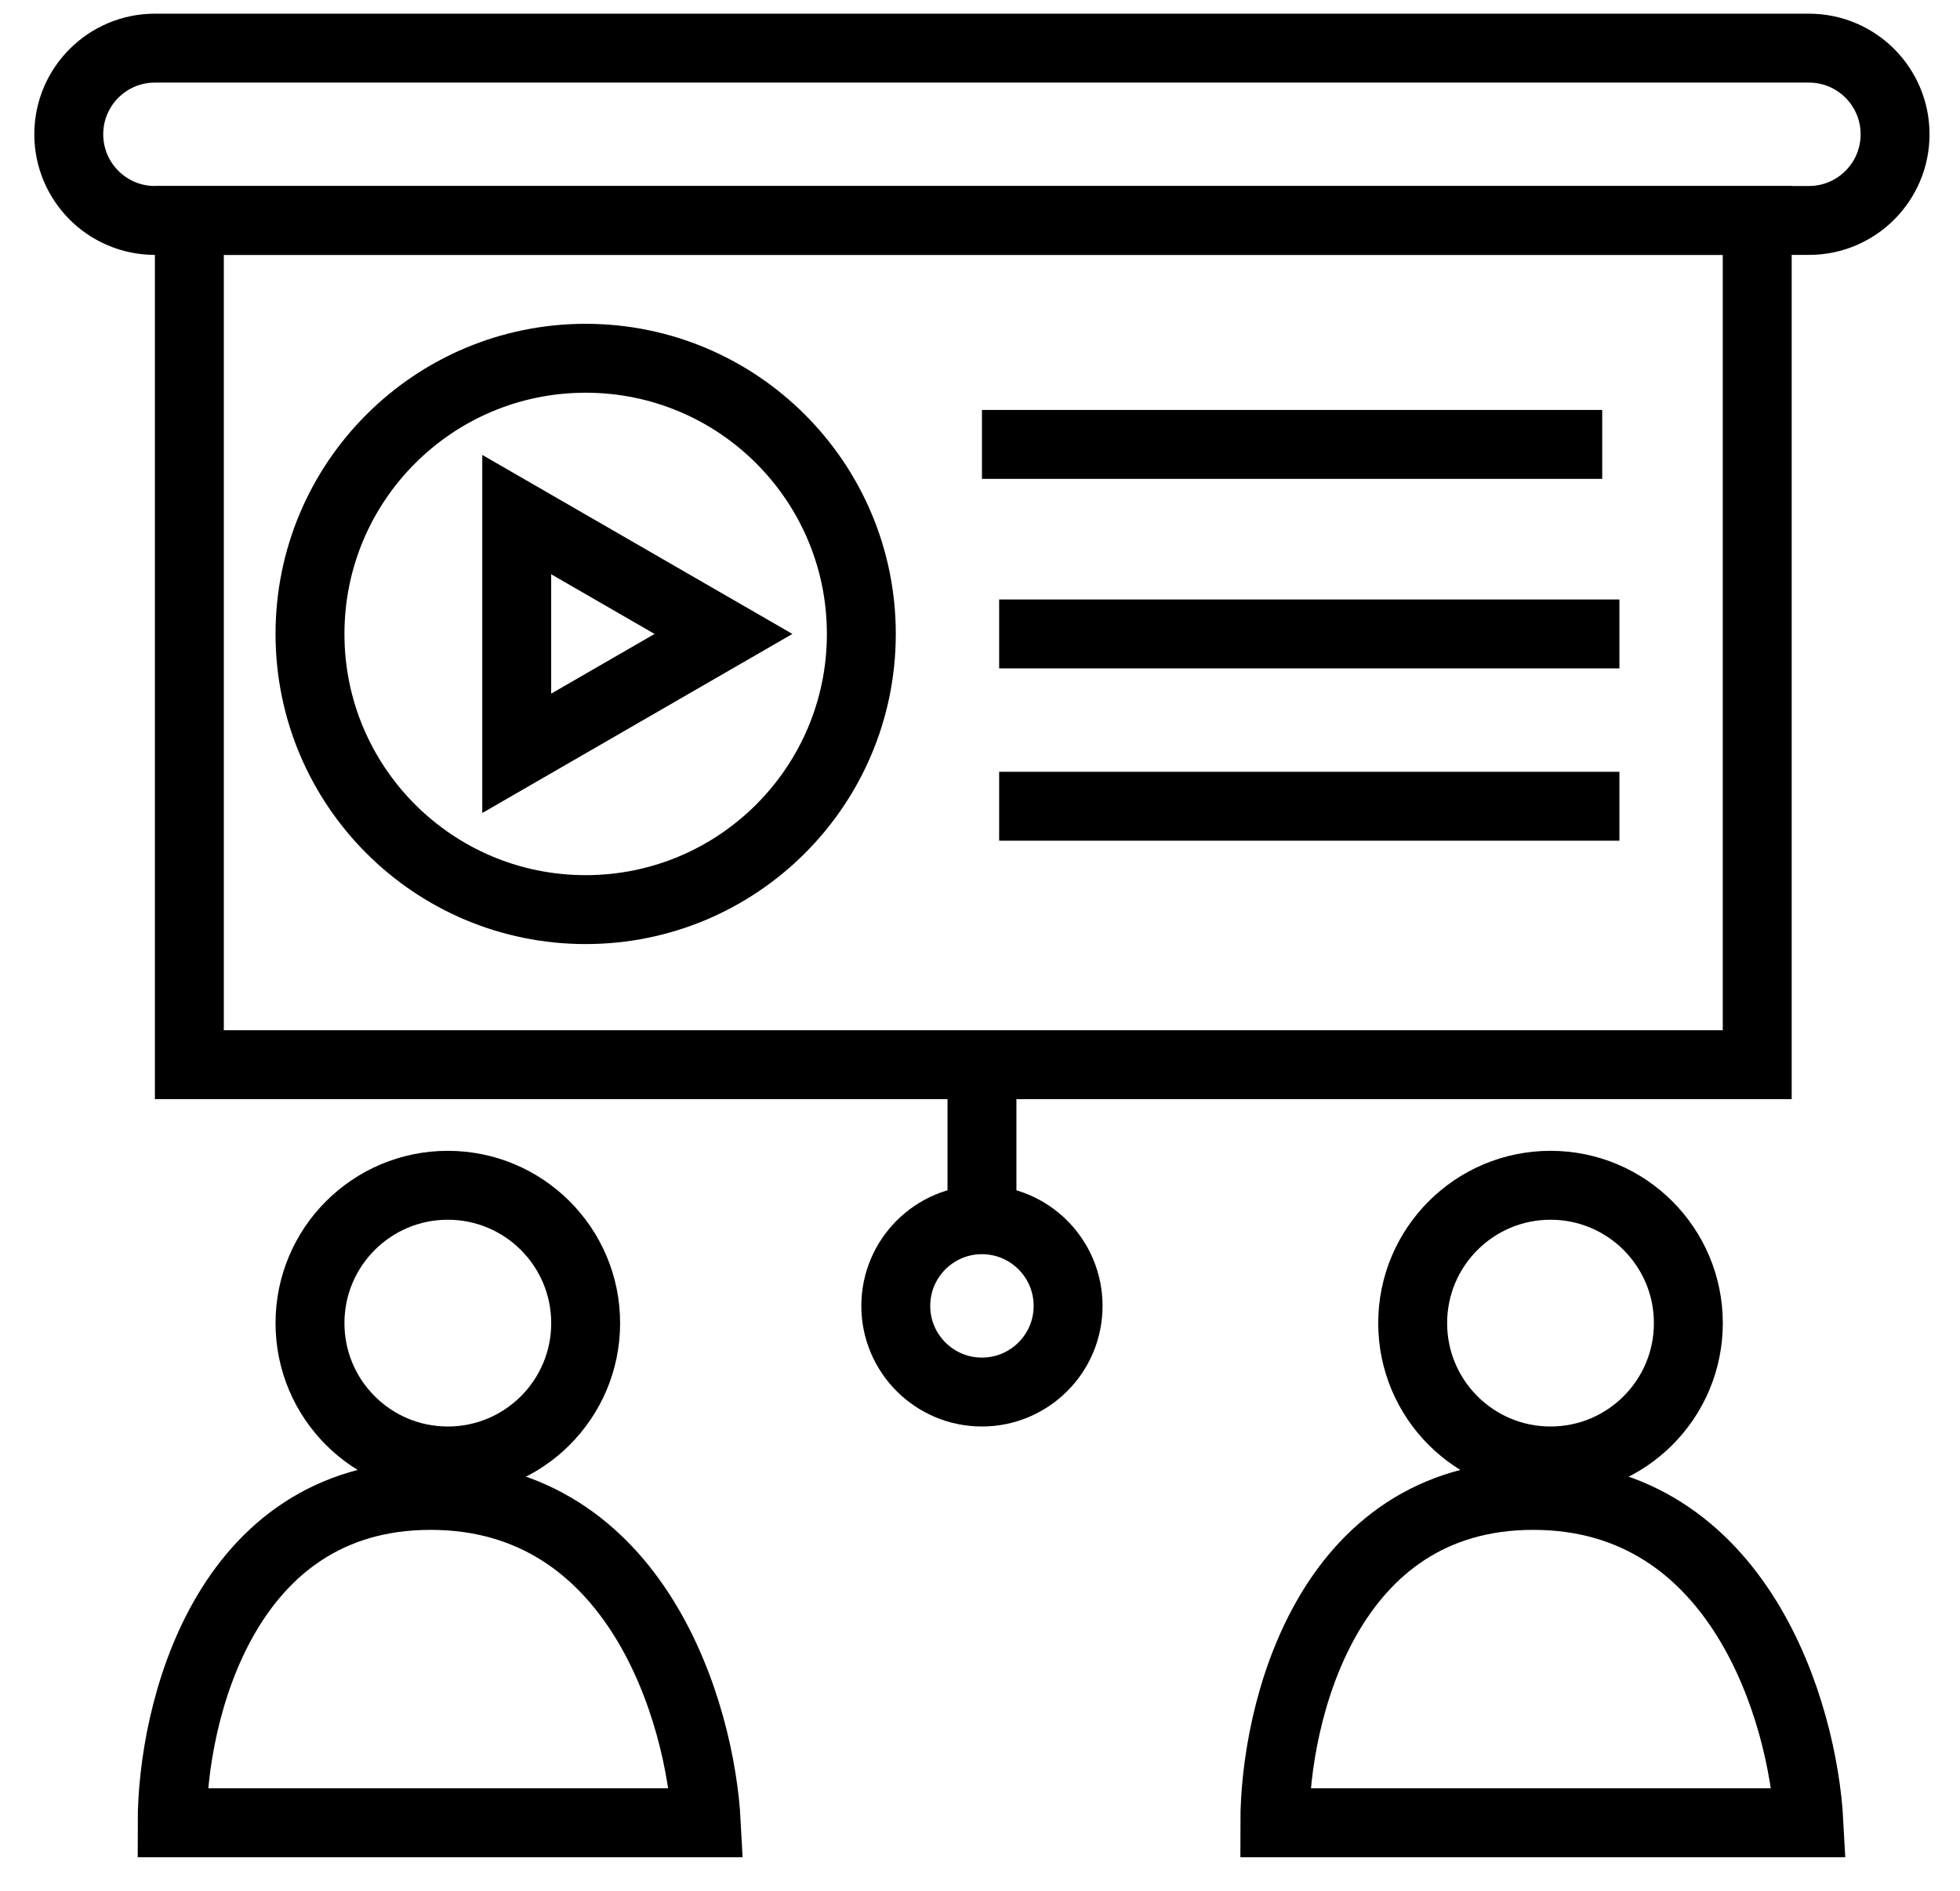 <svg xmlns="http://www.w3.org/2000/svg" width="57" height="55" viewBox="0 0 57 55" fill="none"><g id="Group 27525"><path id="Vector 337" d="M5.507 30.963V6.411H51.103V30.963H5.507Z" stroke="black" stroke-width="2.004"></path><path id="Vector 338" d="M52.607 6.411H4.505C3.122 6.411 2 5.289 2 3.905C2 2.522 3.122 1.4 4.505 1.4H52.607C53.991 1.4 55.112 2.522 55.112 3.905C55.112 5.289 53.991 6.411 52.607 6.411Z" stroke="black" stroke-width="2.004"></path><path id="Ellipse 94" d="M25.049 18.436C25.049 22.864 21.459 26.453 17.032 26.453C12.604 26.453 9.015 22.864 9.015 18.436C9.015 14.008 12.604 10.419 17.032 10.419C21.459 10.419 25.049 14.008 25.049 18.436Z" stroke="black" stroke-width="2.004"></path><path id="Ellipse 95" d="M17.032 38.479C17.032 40.693 15.237 42.487 13.023 42.487C10.809 42.487 9.015 40.693 9.015 38.479C9.015 36.265 10.809 34.47 13.023 34.47C15.237 34.47 17.032 36.265 17.032 38.479Z" stroke="black" stroke-width="2.004"></path><path id="Ellipse 96" d="M49.1 38.479C49.1 40.693 47.306 42.487 45.092 42.487C42.878 42.487 41.083 40.693 41.083 38.479C41.083 36.265 42.878 34.47 45.092 34.47C47.306 34.47 49.1 36.265 49.1 38.479Z" stroke="black" stroke-width="2.004"></path><path id="Polygon 4" d="M21.04 18.436L15.027 21.908L15.027 14.965L21.04 18.436Z" stroke="black" stroke-width="2.004"></path><path id="Vector 339" d="M12.523 43.489C6.51 43.489 5.007 49.836 5.007 53.009H20.54C20.373 49.836 18.535 43.489 12.523 43.489Z" stroke="black" stroke-width="2.004"></path><path id="Vector 340" d="M44.59 43.489C38.577 43.489 37.074 49.836 37.074 53.009H52.607C52.44 49.836 50.603 43.489 44.59 43.489Z" stroke="black" stroke-width="2.004"></path><path id="Vector 341" d="M28.557 12.924H46.595" stroke="black" stroke-width="2.004"></path><path id="Vector 342" d="M29.057 18.436H47.095" stroke="black" stroke-width="2.004"></path><path id="Vector 343" d="M29.057 23.447H47.095" stroke="black" stroke-width="2.004"></path><path id="Vector 344" d="M28.557 30.963V35.472" stroke="black" stroke-width="2.004"></path><path id="Ellipse 97" d="M31.062 37.978C31.062 39.361 29.94 40.483 28.556 40.483C27.173 40.483 26.051 39.361 26.051 37.978C26.051 36.594 27.173 35.472 28.556 35.472C29.94 35.472 31.062 36.594 31.062 37.978Z" stroke="black" stroke-width="2.004"></path></g></svg>